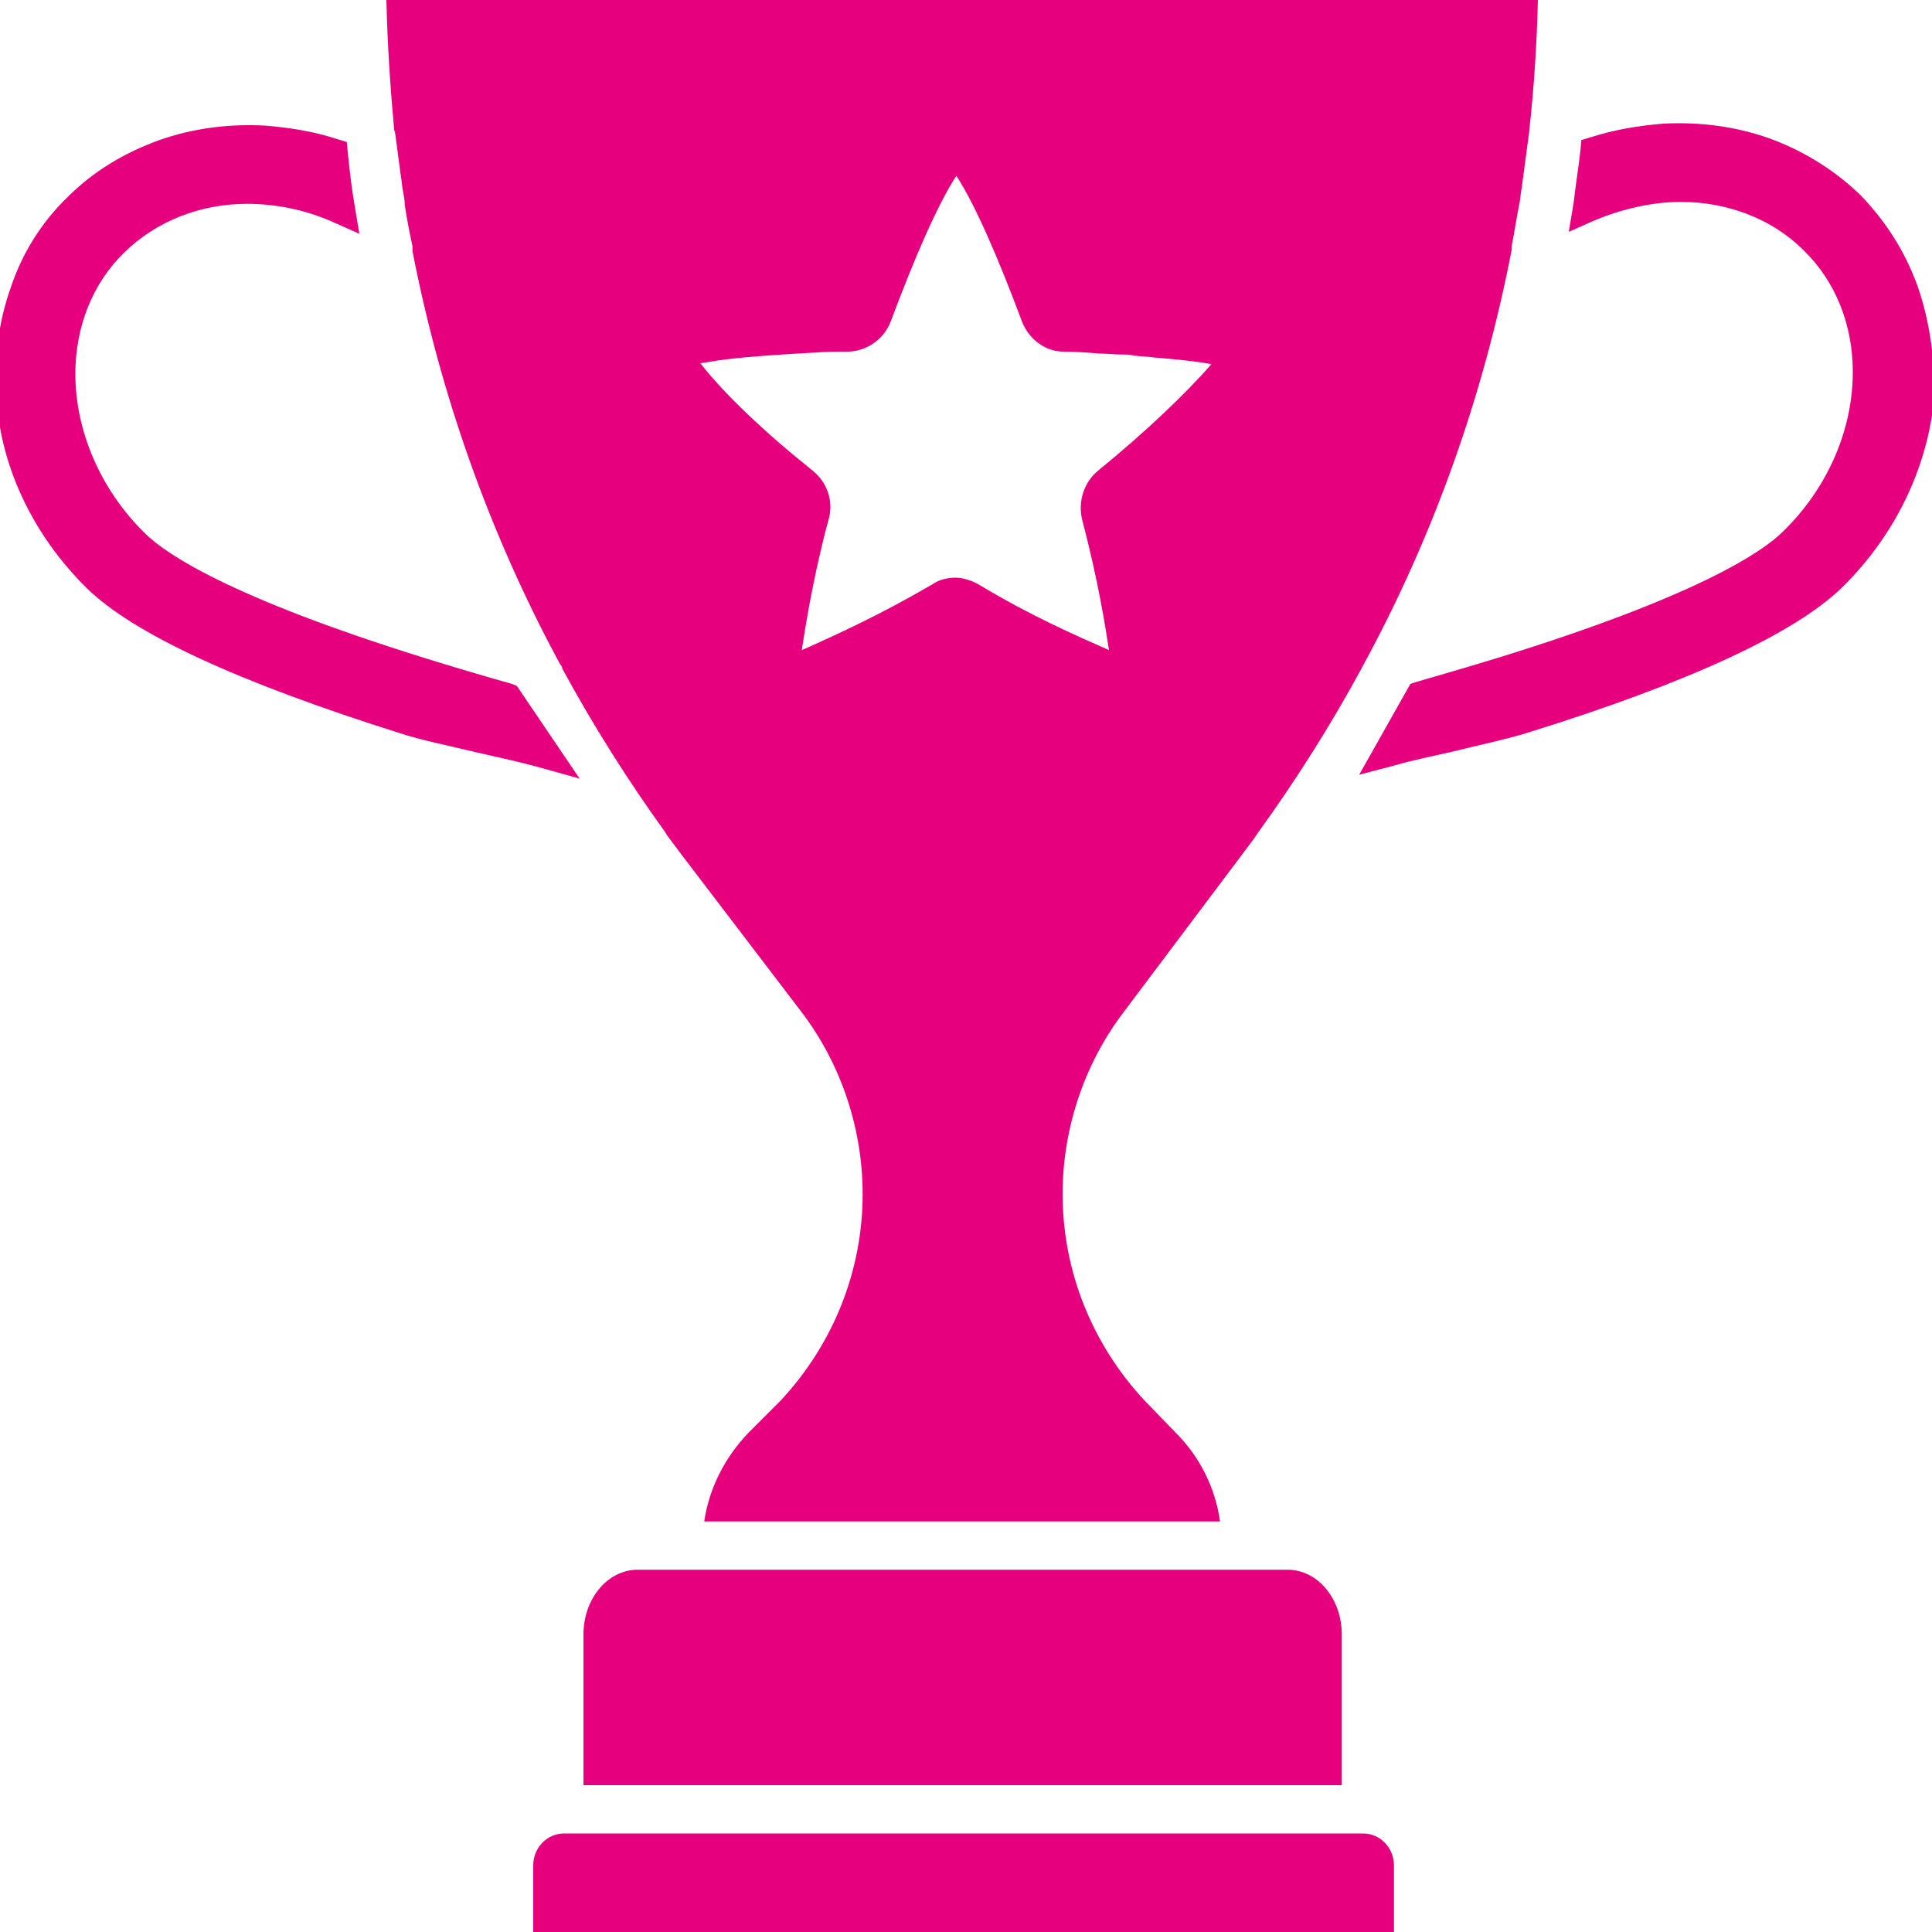 <?xml version="1.0" encoding="utf-8"?>
<!-- Generator: Adobe Illustrator 23.1.1, SVG Export Plug-In . SVG Version: 6.00 Build 0)  -->
<svg version="1.1" id="Livello_1" xmlns="http://www.w3.org/2000/svg" xmlns:xlink="http://www.w3.org/1999/xlink" x="0px" y="0px"
	 viewBox="0 0 200 200" style="enable-background:new 0 0 200 200;" xml:space="preserve">
<style type="text/css">
	.st0{fill:#E6007E;}
</style>
<g>
	<path class="st0" d="M144.3,200H55.2v-6.9c0-1.8,1.4-3.3,3.2-3.3h82.7c1.8,0,3.2,1.5,3.2,3.3V200z"/>
	<path class="st0" d="M138.9,169.2v15.6H60.4v-15.6c0-3.7,2.5-6.7,5.6-6.7h4.4H129h4.3C136.4,162.5,138.9,165.5,138.9,169.2z"/>
	<g>
		<path class="st0" d="M53,70.8c-3.2-0.9-6.2-1.8-9.1-2.7c-20.2-6.3-26.8-10.8-28.9-12.9c-4.6-4.5-7.2-10.6-7.2-16.5
			c0-4.9,1.8-9.4,5.1-12.6c3.3-3.2,7.8-5,12.7-5c2.9,0,6,0.6,8.9,1.9l2.7,1.2l-0.5-3c-0.3-1.7-0.5-3.5-0.7-5.4l-0.1-1.1l-1-0.3
			c-2.4-0.8-5-1.2-7.5-1.4c-3.8-0.2-7.5,0.3-10.9,1.5c-3.6,1.3-6.8,3.2-9.5,5.9c-2.7,2.6-4.7,5.8-5.9,9.4c-1.2,3.4-1.7,7-1.5,10.8
			C-0.1,48,3.3,55.3,9,60.9c4.8,4.7,15.6,9.7,32.4,15c2.1,0.7,5.1,1.3,8,2c2.2,0.5,4.5,1,6.3,1.5l4.3,1.2L53.5,71L53,70.8z"/>
		<path class="st0" d="M198.5,29.6l-1.5,0.6L198.5,29.6c-1.3-3.6-3.3-6.7-5.9-9.4c-2.7-2.6-5.9-4.6-9.5-5.9
			c-3.4-1.2-7.1-1.7-10.9-1.5c-2.5,0.2-5,0.6-7.5,1.4l-1,0.3l-0.1,1.1c-0.2,1.8-0.5,3.6-0.7,5.4l-0.5,3l2.7-1.2
			c2.9-1.2,6-1.9,8.9-1.9c4.9,0,9.5,1.8,12.7,5c3.3,3.2,5.1,7.7,5.1,12.6c0,6-2.6,12-7.2,16.5c-2.1,2.1-8.7,6.6-28.9,12.9
			c-2.9,0.9-6,1.8-9.1,2.7l-0.6,0.2l-5.3,9.4l3.8-1c1.7-0.5,3.7-0.9,5.9-1.4c2.8-0.7,5.7-1.3,7.9-2c16.7-5.2,27.6-10.3,32.4-15
			c5.7-5.6,9.1-12.9,9.6-20.5C200.2,36.7,199.7,33,198.5,29.6z"/>
	</g>
	<path class="st0" d="M40,0c0.1,4.5,0.4,9,0.8,13.4c0,0.1,0.1,0.2,0.1,0.4c0.1,0.5,0.1,0.9,0.2,1.4l0,0c0,0,0,0.1,0,0.1l0,0
		c0.1,0.5,0.1,0.9,0.2,1.4c0,0,0,0.1,0,0.1c0.1,0.5,0.1,0.9,0.2,1.4l0,0.1c0.1,0.4,0.1,0.9,0.2,1.4c0.1,0.5,0.2,1,0.2,1.5
		c0,0,0,0,0,0c0.2,1.4,0.5,2.9,0.8,4.3c0,0.2,0,0.3,0,0.5c2.9,14.9,8,29.3,15.3,42.8c0.1,0.1,0.2,0.2,0.2,0.4
		c3.2,5.9,6.8,11.6,10.7,17c0,0.1,0.1,0.1,0.1,0.2c0.6,0.8,1.2,1.6,1.8,2.4L83,104.8c4.1,5.4,6.3,12.1,6.3,18.8
		c0,7.9-3,15.5-8.5,21.4l-3.3,3.3c-2.5,2.6-4.1,5.8-4.6,9.2h53.4c-0.5-3.5-2.1-6.7-4.6-9.2l-3.2-3.3c-5.5-5.9-8.5-13.5-8.5-21.4
		c0-6.7,2.2-13.4,6.3-18.8l12.1-16.1c0.6-0.8,1.3-1.7,1.9-2.6c0,0,0,0,0,0c3.9-5.4,7.5-11.1,10.7-17c0-0.1,0.1-0.1,0.1-0.2
		c7.4-13.6,12.5-28.1,15.4-43.1c0-0.1,0-0.3,0-0.4c0.3-1.5,0.5-2.9,0.8-4.4c0,0,0,0,0,0c0.1-0.5,0.1-0.9,0.2-1.4c0,0,0,0,0,0
		c0.1-0.5,0.1-0.9,0.2-1.4l0,0c0,0,0,0,0-0.1l0,0c0.1-0.5,0.1-0.9,0.2-1.4c0,0,0-0.1,0-0.1c0.1-0.5,0.1-0.9,0.2-1.4l0,0
		c0,0,0-0.1,0-0.1l0,0c0.1-0.5,0.1-0.9,0.2-1.4c0,0,0-0.1,0-0.1c0.5-4.5,0.8-9.1,0.9-13.7H40z M113.7,48.7c-1.5,1.2-2.1,3.2-1.7,5
		c1.7,6.5,2.4,11,2.8,13.6c-3.6-1.6-8-3.5-13.5-6.8c-0.7-0.4-1.6-0.7-2.4-0.7c-0.8,0-1.7,0.2-2.4,0.7c-5.5,3.2-9.9,5.2-13.5,6.8
		c0.4-2.7,1-6.1,1.8-9.6c0.3-1.3,0.6-2.6,1-4c0.5-1.9-0.2-3.8-1.7-5c-5-4-9.2-8-11.6-11.1c0.8-0.1,1.7-0.3,2.7-0.4
		c2.4-0.3,5.5-0.5,9.1-0.7c1.2-0.1,2.3-0.1,3.6-0.1c1.9-0.1,3.6-1.3,4.3-3.1c2.5-6.7,4.9-12.2,6.8-15.1c1.9,2.9,4.3,8.4,6.8,15.1
		c0.7,1.8,2.4,3.1,4.3,3.1c1.3,0,2.5,0.1,3.7,0.2c0.8,0,1.6,0.1,2.4,0.1c0.4,0,0.8,0,1.1,0.1c0.7,0.1,1.5,0.1,2.1,0.2
		c2.4,0.2,4.5,0.4,6,0.7C122.8,40.7,118.6,44.7,113.7,48.7z"/>
</g>
</svg>
